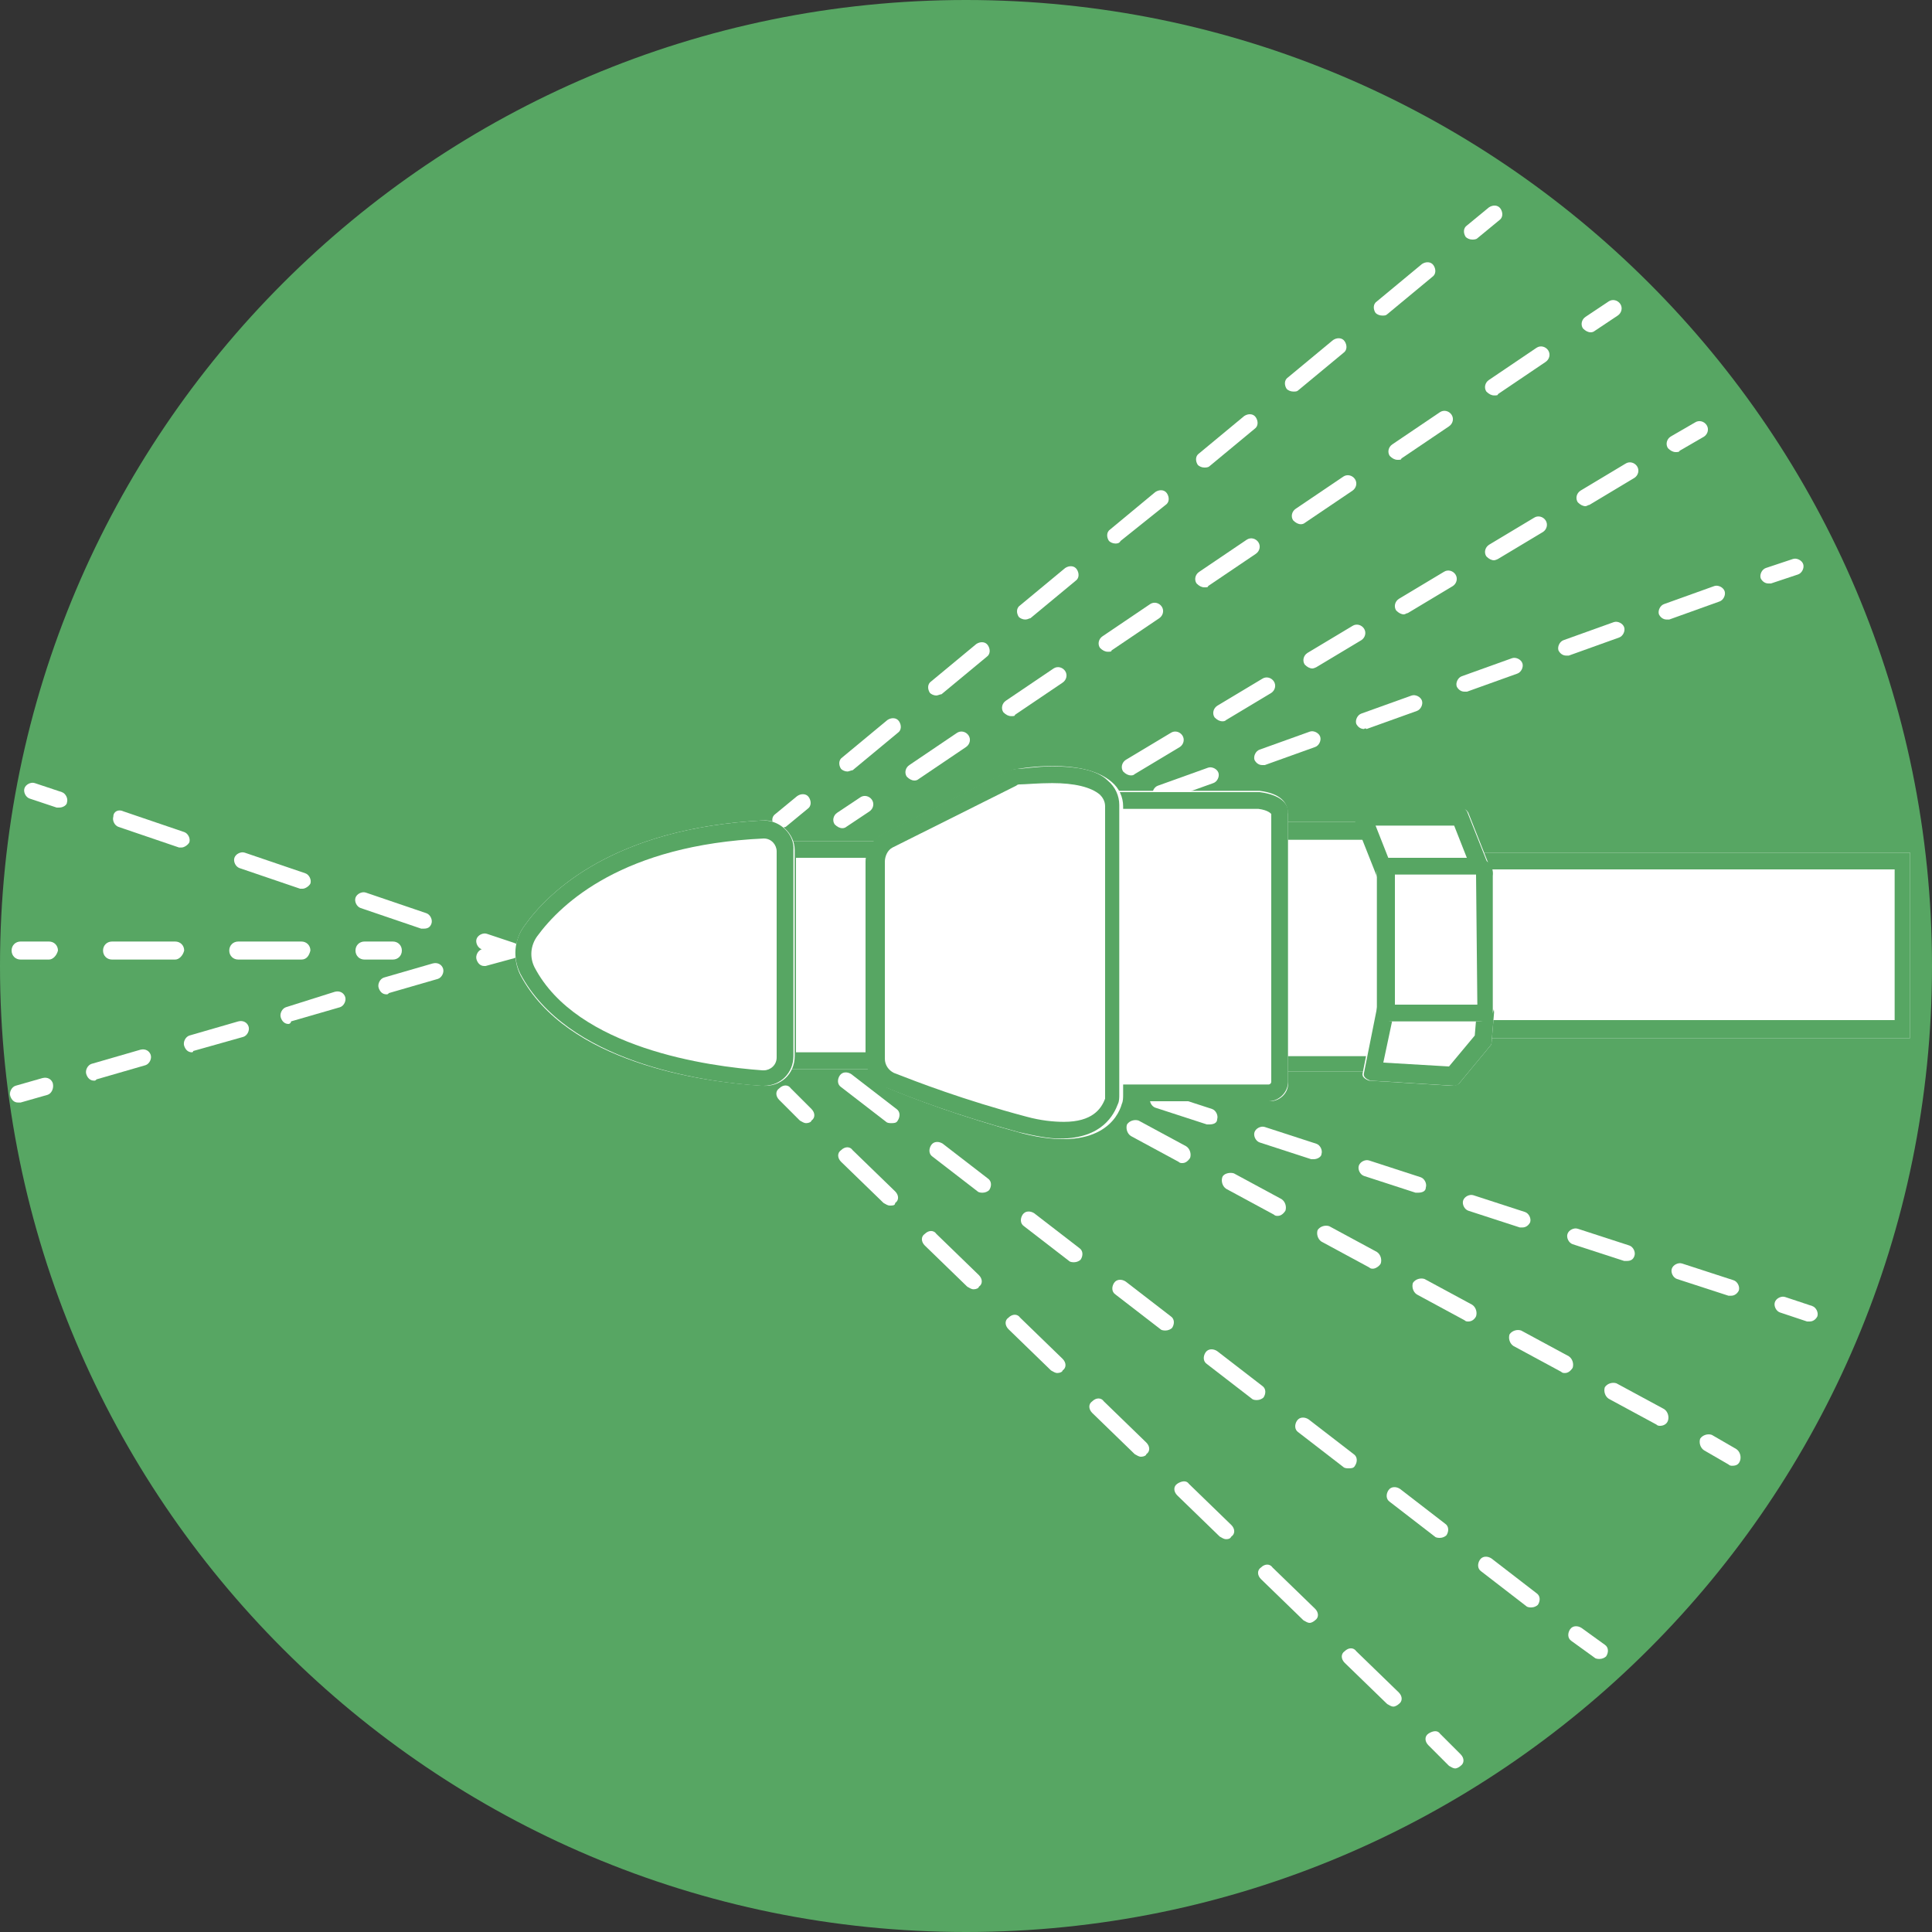 <svg xmlns="http://www.w3.org/2000/svg" xmlns:xlink="http://www.w3.org/1999/xlink" id="Layer_1" x="0px" y="0px" viewBox="0 0 150 150" style="enable-background:new 0 0 150 150;" xml:space="preserve"><rect x="0" y="0" width="150" height="150" fill="#333333" stroke="none"/><style type="text/css">	.st0{fill:#57A663;}	.st1{fill:#333D51;}	.st2{fill:#7C868D;}	.st3{fill:#FFFFFF;}	.st4{fill:none;stroke:#FFFFFF;stroke-width:3;stroke-miterlimit:10;}</style><g>	<path class="st0" d="M75,0C33.6,0,0,33.6,0,75s33.6,75,75,75s75-33.6,75-75S116.4,0,75,0z"></path></g><g>	<g>		<path class="st3" d="M4.6,62.7c-0.1,0-0.1,0-0.2,0l-2.1-0.7c-0.3-0.1-0.5-0.5-0.4-0.8c0.1-0.3,0.5-0.5,0.8-0.4l2.1,0.7   c0.3,0.1,0.5,0.5,0.4,0.8C5.2,62.5,4.9,62.7,4.6,62.7z"></path>		<path class="st3" d="M32.9,72.1c-0.1,0-0.1,0-0.2,0L28,70.5c-0.3-0.1-0.5-0.5-0.4-0.8c0.1-0.3,0.5-0.5,0.8-0.4l4.7,1.6   c0.3,0.1,0.5,0.5,0.4,0.8C33.4,72,33.2,72.1,32.9,72.1z M23.5,69c-0.1,0-0.1,0-0.2,0l-4.7-1.6c-0.3-0.1-0.5-0.5-0.4-0.8   c0.1-0.3,0.5-0.5,0.8-0.4l4.7,1.6c0.3,0.1,0.5,0.5,0.4,0.8C24,68.8,23.7,69,23.5,69z M14.1,65.8c-0.1,0-0.1,0-0.2,0l-4.7-1.6   c-0.3-0.1-0.5-0.5-0.4-0.8C8.8,63,9.2,62.8,9.6,63l4.7,1.6c0.3,0.1,0.5,0.5,0.4,0.8C14.6,65.6,14.3,65.8,14.1,65.8z"></path>		<path class="st3" d="M37.6,75c-0.3,0-0.5-0.2-0.6-0.5c-0.1-0.3,0.1-0.7,0.4-0.8l0.1,0l-0.1,0c-0.3-0.1-0.5-0.5-0.4-0.8   c0.1-0.3,0.5-0.5,0.8-0.4l2.1,0.7c0.3,0.1,0.5,0.3,0.5,0.6c0,0.3-0.2,0.5-0.5,0.6L37.7,75C37.7,75,37.6,75,37.6,75z"></path>		<path class="st3" d="M7.3,83.9c-0.3,0-0.5-0.2-0.6-0.5c-0.1-0.3,0.1-0.7,0.4-0.8l3.8-1.1c0.4-0.1,0.7,0.1,0.8,0.4   c0.1,0.3-0.1,0.7-0.4,0.8l-3.8,1.1C7.4,83.9,7.4,83.9,7.3,83.9z M14.9,81.7c-0.3,0-0.5-0.2-0.6-0.5c-0.1-0.3,0.1-0.7,0.4-0.8   l3.8-1.1c0.4-0.1,0.7,0.1,0.8,0.4c0.1,0.3-0.1,0.7-0.4,0.8L15,81.6C15,81.7,14.9,81.7,14.9,81.7z M22.4,79.5   c-0.3,0-0.5-0.2-0.6-0.5c-0.1-0.3,0.1-0.7,0.4-0.8L26,77c0.4-0.1,0.7,0.1,0.8,0.4c0.1,0.3-0.1,0.7-0.4,0.8l-3.8,1.1   C22.6,79.4,22.5,79.5,22.4,79.5z M30,77.2c-0.3,0-0.5-0.2-0.6-0.5c-0.1-0.3,0.1-0.7,0.4-0.8l3.8-1.1c0.4-0.1,0.7,0.1,0.8,0.4   c0.1,0.3-0.1,0.7-0.4,0.8l-3.8,1.1C30.1,77.2,30.1,77.2,30,77.2z"></path>		<path class="st3" d="M1.4,85.6c-0.3,0-0.5-0.2-0.6-0.5c-0.1-0.3,0.1-0.7,0.4-0.8l2.1-0.6c0.4-0.1,0.7,0.1,0.8,0.4   C4.2,84.5,4,84.9,3.7,85l-2.1,0.6C1.5,85.6,1.5,85.6,1.4,85.6z"></path>	</g>	<g>		<path class="st3" d="M3.8,74.5H1.6c-0.4,0-0.7-0.3-0.7-0.7c0-0.4,0.3-0.7,0.7-0.7h2.2c0.4,0,0.7,0.3,0.7,0.7   C4.4,74.2,4.1,74.5,3.8,74.5z"></path>		<path class="st3" d="M23.4,74.5h-4.9c-0.4,0-0.7-0.3-0.7-0.7c0-0.4,0.3-0.7,0.7-0.7h4.9c0.4,0,0.7,0.3,0.7,0.7   C24,74.2,23.8,74.5,23.4,74.5z M13.6,74.5H8.7c-0.4,0-0.7-0.3-0.7-0.7c0-0.4,0.3-0.7,0.7-0.7h4.9c0.4,0,0.7,0.3,0.7,0.7   C14.2,74.2,13.9,74.5,13.6,74.5z"></path>		<path class="st3" d="M30.5,74.5h-2.2c-0.4,0-0.7-0.3-0.7-0.7c0-0.4,0.3-0.7,0.7-0.7h2.2c0.4,0,0.7,0.3,0.7,0.7   C31.2,74.2,30.9,74.5,30.5,74.5z"></path>	</g>	<g>		<g>			<path class="st3" d="M60.6,64.3c-0.2,0-0.4-0.1-0.5-0.2c-0.2-0.3-0.2-0.7,0.1-0.9l1.7-1.4c0.3-0.2,0.7-0.2,0.9,0.1    c0.2,0.3,0.2,0.7-0.1,0.9l-1.7,1.4C60.9,64.2,60.8,64.3,60.6,64.3z"></path>			<path class="st3" d="M65.8,59.9c-0.2,0-0.4-0.1-0.5-0.2c-0.2-0.3-0.2-0.7,0.1-0.9l3.5-2.9c0.3-0.2,0.7-0.2,0.9,0.1    c0.2,0.3,0.2,0.7-0.1,0.9l-3.5,2.9C66.1,59.8,65.9,59.9,65.8,59.9z M72.7,54c-0.2,0-0.4-0.1-0.5-0.2c-0.2-0.3-0.2-0.7,0.1-0.9    l3.5-2.9c0.3-0.2,0.7-0.2,0.9,0.1c0.2,0.3,0.2,0.7-0.1,0.9l-3.5,2.9C73,53.9,72.8,54,72.7,54z M79.6,48.1c-0.2,0-0.4-0.1-0.5-0.2    c-0.2-0.3-0.2-0.7,0.1-0.9l3.5-2.9c0.3-0.2,0.7-0.2,0.9,0.1c0.2,0.3,0.2,0.7-0.1,0.9l-3.5,2.9C79.9,48,79.8,48.1,79.6,48.1z     M86.6,42.2c-0.2,0-0.4-0.1-0.5-0.2c-0.2-0.3-0.2-0.7,0.1-0.9l3.5-2.9c0.3-0.2,0.7-0.2,0.9,0.1c0.2,0.3,0.2,0.7-0.1,0.9L87,42    C86.9,42.2,86.7,42.2,86.6,42.2z M93.5,36.3c-0.2,0-0.4-0.1-0.5-0.2c-0.2-0.3-0.2-0.7,0.1-0.9l3.5-2.9c0.3-0.2,0.7-0.2,0.9,0.1    c0.2,0.3,0.2,0.7-0.1,0.9l-3.5,2.9C93.8,36.3,93.6,36.3,93.5,36.3z M100.4,30.4c-0.2,0-0.4-0.1-0.5-0.2c-0.2-0.3-0.2-0.7,0.1-0.9    l3.5-2.9c0.3-0.2,0.7-0.2,0.9,0.1c0.2,0.3,0.2,0.7-0.1,0.9l-3.5,2.9C100.7,30.4,100.6,30.4,100.4,30.4z M107.3,24.5    c-0.2,0-0.4-0.1-0.5-0.2c-0.2-0.3-0.2-0.7,0.1-0.9l3.5-2.9c0.3-0.2,0.7-0.2,0.9,0.1c0.2,0.3,0.2,0.7-0.1,0.9l-3.5,2.9    C107.6,24.5,107.5,24.5,107.3,24.5z"></path>			<path class="st3" d="M114.3,18.6c-0.2,0-0.4-0.1-0.5-0.2c-0.2-0.3-0.2-0.7,0.1-0.9l1.7-1.4c0.3-0.2,0.7-0.2,0.9,0.1    c0.2,0.3,0.2,0.7-0.1,0.9l-1.7,1.4C114.6,18.6,114.4,18.6,114.3,18.6z"></path>		</g>		<g>			<path class="st3" d="M65.4,64.3c-0.2,0-0.4-0.1-0.6-0.3c-0.2-0.3-0.1-0.7,0.2-0.9l1.8-1.2c0.3-0.2,0.7-0.1,0.9,0.2    c0.2,0.3,0.1,0.7-0.2,0.9l-1.8,1.2C65.7,64.2,65.6,64.3,65.4,64.3z"></path>			<path class="st3" d="M71,60.6c-0.2,0-0.4-0.1-0.6-0.3c-0.2-0.3-0.1-0.7,0.2-0.9l3.7-2.5c0.3-0.2,0.7-0.1,0.9,0.2    c0.2,0.3,0.1,0.7-0.2,0.9l-3.7,2.5C71.3,60.5,71.2,60.6,71,60.6z M78.5,55.6c-0.2,0-0.4-0.1-0.6-0.3c-0.2-0.3-0.1-0.7,0.2-0.9    l3.7-2.5c0.3-0.2,0.7-0.1,0.9,0.2c0.2,0.3,0.1,0.7-0.2,0.9l-3.7,2.5C78.8,55.6,78.7,55.6,78.5,55.6z M86,50.6    c-0.2,0-0.4-0.1-0.6-0.3c-0.2-0.3-0.1-0.7,0.2-0.9l3.7-2.5c0.3-0.2,0.7-0.1,0.9,0.2c0.2,0.3,0.1,0.7-0.2,0.9l-3.7,2.5    C86.3,50.6,86.2,50.6,86,50.6z M93.5,45.6c-0.2,0-0.4-0.1-0.6-0.3c-0.2-0.3-0.1-0.7,0.2-0.9l3.7-2.5c0.3-0.2,0.7-0.1,0.9,0.2    c0.2,0.3,0.1,0.7-0.2,0.9l-3.7,2.5C93.8,45.6,93.7,45.6,93.5,45.6z M101,40.7c-0.2,0-0.4-0.1-0.6-0.3c-0.2-0.3-0.1-0.7,0.2-0.9    l3.7-2.5c0.3-0.2,0.7-0.1,0.9,0.2c0.2,0.3,0.1,0.7-0.2,0.9l-3.7,2.5C101.3,40.6,101.2,40.7,101,40.7z M108.5,35.7    c-0.2,0-0.4-0.1-0.6-0.3c-0.2-0.3-0.1-0.7,0.2-0.9l3.7-2.5c0.3-0.2,0.7-0.1,0.9,0.2c0.2,0.3,0.1,0.7-0.2,0.9l-3.7,2.5    C108.8,35.7,108.7,35.7,108.5,35.7z M116,30.7c-0.2,0-0.4-0.1-0.6-0.3c-0.2-0.3-0.1-0.7,0.2-0.9l3.7-2.5c0.3-0.2,0.7-0.1,0.9,0.2    c0.2,0.3,0.1,0.7-0.2,0.9l-3.7,2.5C116.3,30.7,116.2,30.7,116,30.7z"></path>			<path class="st3" d="M123.5,25.8c-0.2,0-0.4-0.1-0.6-0.3c-0.2-0.3-0.1-0.7,0.2-0.9l1.8-1.2c0.3-0.2,0.7-0.1,0.9,0.2    c0.2,0.3,0.1,0.7-0.2,0.9l-1.8,1.2C123.8,25.7,123.7,25.8,123.5,25.8z"></path>		</g>	</g>	<g>		<g>			<path class="st3" d="M62.6,87.2c-0.2,0-0.3-0.1-0.5-0.2l-1.6-1.6c-0.3-0.3-0.3-0.7,0-0.9c0.3-0.3,0.7-0.3,0.9,0l1.6,1.6    c0.3,0.3,0.3,0.7,0,0.9C63,87.1,62.8,87.2,62.6,87.2z"></path>			<path class="st3" d="M108.2,132.5c-0.2,0-0.3-0.1-0.5-0.2l-3.3-3.2c-0.3-0.3-0.3-0.7,0-0.9c0.3-0.3,0.7-0.3,0.9,0l3.3,3.2    c0.3,0.3,0.3,0.7,0,0.9C108.5,132.4,108.3,132.5,108.2,132.5z M101.7,126c-0.2,0-0.3-0.1-0.5-0.2l-3.3-3.2    c-0.3-0.3-0.3-0.7,0-0.9c0.3-0.3,0.7-0.3,0.9,0l3.3,3.2c0.3,0.3,0.3,0.7,0,0.9C102,125.9,101.8,126,101.7,126z M95.2,119.5    c-0.2,0-0.3-0.1-0.5-0.2l-3.3-3.2c-0.3-0.3-0.3-0.7,0-0.9s0.7-0.3,0.9,0l3.3,3.2c0.3,0.3,0.3,0.7,0,0.9    C95.5,119.5,95.3,119.5,95.2,119.5z M88.6,113.1c-0.2,0-0.3-0.1-0.5-0.2l-3.3-3.2c-0.3-0.3-0.3-0.7,0-0.9c0.3-0.3,0.7-0.3,0.9,0    l3.3,3.2c0.3,0.3,0.3,0.7,0,0.9C89,113,88.8,113.1,88.6,113.1z M82.1,106.6c-0.2,0-0.3-0.1-0.5-0.2l-3.3-3.2    c-0.3-0.3-0.3-0.7,0-0.9c0.3-0.3,0.7-0.3,0.9,0l3.3,3.2c0.3,0.3,0.3,0.7,0,0.9C82.5,106.5,82.3,106.6,82.1,106.6z M75.6,100.1    c-0.2,0-0.3-0.1-0.5-0.2l-3.3-3.2c-0.3-0.3-0.3-0.7,0-0.9c0.3-0.3,0.7-0.3,0.9,0l3.3,3.2c0.3,0.3,0.3,0.7,0,0.9    C76,100,75.8,100.1,75.6,100.1z M69.1,93.6c-0.2,0-0.3-0.1-0.5-0.2l-3.3-3.2c-0.3-0.3-0.3-0.7,0-0.9c0.3-0.3,0.7-0.3,0.9,0    l3.3,3.2c0.3,0.3,0.3,0.7,0,0.9C69.5,93.6,69.3,93.6,69.1,93.6z"></path>			<path class="st3" d="M113,137.3c-0.2,0-0.3-0.1-0.5-0.2l-1.6-1.6c-0.3-0.3-0.3-0.7,0-0.9s0.7-0.3,0.9,0l1.6,1.6    c0.3,0.3,0.3,0.7,0,0.9C113.3,137.2,113.1,137.3,113,137.3z"></path>		</g>		<g>			<path class="st3" d="M62.2,81.9c-0.1,0-0.3,0-0.4-0.1L60,80.4c-0.3-0.2-0.3-0.6-0.1-0.9c0.2-0.3,0.6-0.3,0.9-0.1l1.8,1.3    c0.3,0.2,0.3,0.6,0.1,0.9C62.5,81.8,62.4,81.9,62.2,81.9z"></path>			<path class="st3" d="M118.9,124.8c-0.1,0-0.3,0-0.4-0.1l-3.5-2.7c-0.3-0.2-0.3-0.6-0.1-0.9c0.2-0.3,0.6-0.3,0.9-0.1l3.5,2.7    c0.3,0.2,0.3,0.6,0.1,0.9C119.3,124.7,119.1,124.8,118.9,124.8z M111.8,119.4c-0.1,0-0.3,0-0.4-0.1l-3.5-2.7    c-0.3-0.2-0.3-0.6-0.1-0.9c0.2-0.3,0.6-0.3,0.9-0.1l3.5,2.7c0.3,0.2,0.3,0.6,0.1,0.9C112.2,119.3,112,119.4,111.8,119.4z     M104.7,114c-0.1,0-0.3,0-0.4-0.1l-3.5-2.7c-0.3-0.2-0.3-0.6-0.1-0.9c0.2-0.3,0.6-0.3,0.9-0.1l3.5,2.7c0.3,0.2,0.3,0.6,0.1,0.9    C105.1,114,104.9,114,104.7,114z M97.6,108.7c-0.1,0-0.3,0-0.4-0.1l-3.5-2.7c-0.3-0.2-0.3-0.6-0.1-0.9c0.2-0.3,0.6-0.3,0.9-0.1    l3.5,2.7c0.3,0.2,0.3,0.6,0.1,0.9C98,108.6,97.8,108.7,97.6,108.7z M90.5,103.3c-0.1,0-0.3,0-0.4-0.1l-3.5-2.7    c-0.3-0.2-0.3-0.6-0.1-0.9c0.2-0.3,0.6-0.3,0.9-0.1l3.5,2.7c0.3,0.2,0.3,0.6,0.1,0.9C90.9,103.2,90.7,103.3,90.5,103.3z M83.4,98    c-0.1,0-0.3,0-0.4-0.1l-3.5-2.7c-0.3-0.2-0.3-0.6-0.1-0.9c0.2-0.3,0.6-0.3,0.9-0.1l3.5,2.7c0.3,0.2,0.3,0.6,0.1,0.9    C83.8,97.9,83.6,98,83.4,98z M76.3,92.6c-0.1,0-0.3,0-0.4-0.1l-3.5-2.7c-0.3-0.2-0.3-0.6-0.1-0.9c0.2-0.3,0.6-0.3,0.9-0.1    l3.5,2.7c0.3,0.2,0.3,0.6,0.1,0.9C76.7,92.5,76.5,92.6,76.3,92.6z M69.2,87.2c-0.1,0-0.3,0-0.4-0.1l-3.5-2.7    c-0.3-0.2-0.3-0.6-0.1-0.9c0.2-0.3,0.6-0.3,0.9-0.1l3.5,2.7c0.3,0.2,0.3,0.6,0.1,0.9C69.6,87.2,69.4,87.2,69.2,87.2z"></path>			<path class="st3" d="M124.2,128.8c-0.1,0-0.3,0-0.4-0.1l-1.8-1.3c-0.3-0.2-0.3-0.6-0.1-0.9c0.2-0.3,0.6-0.3,0.9-0.1l1.8,1.3    c0.3,0.2,0.3,0.6,0.1,0.9C124.6,128.7,124.4,128.8,124.2,128.8z"></path>		</g>	</g>	<g>		<g>			<path class="st3" d="M84.3,86.2c-0.1,0-0.2,0-0.3-0.1L82.1,85c-0.3-0.2-0.4-0.6-0.3-0.9c0.2-0.3,0.6-0.4,0.9-0.3l1.9,1.1    c0.3,0.2,0.4,0.6,0.3,0.9C84.8,86.1,84.6,86.2,84.3,86.2z"></path>			<path class="st3" d="M128.9,110.7c-0.1,0-0.2,0-0.3-0.1l-3.7-2c-0.3-0.2-0.4-0.6-0.3-0.9c0.2-0.3,0.6-0.4,0.9-0.3l3.7,2    c0.3,0.2,0.4,0.6,0.3,0.9C129.4,110.6,129.1,110.7,128.9,110.7z M121.5,106.6c-0.1,0-0.2,0-0.3-0.1l-3.7-2    c-0.3-0.2-0.4-0.6-0.3-0.9c0.2-0.3,0.6-0.4,0.9-0.3l3.7,2c0.3,0.2,0.4,0.6,0.3,0.9C121.9,106.5,121.7,106.6,121.5,106.6z     M114,102.6c-0.1,0-0.2,0-0.3-0.1l-3.7-2c-0.3-0.2-0.4-0.6-0.3-0.9c0.2-0.3,0.6-0.4,0.9-0.3l3.7,2c0.3,0.2,0.4,0.6,0.3,0.9    C114.5,102.4,114.3,102.6,114,102.6z M106.6,98.5c-0.1,0-0.2,0-0.3-0.1l-3.7-2c-0.3-0.2-0.4-0.6-0.3-0.9c0.2-0.3,0.6-0.4,0.9-0.3    l3.7,2c0.3,0.2,0.4,0.6,0.3,0.9C107.1,98.3,106.8,98.5,106.6,98.5z M99.2,94.4c-0.1,0-0.2,0-0.3-0.1l-3.7-2    c-0.3-0.2-0.4-0.6-0.3-0.9s0.6-0.4,0.9-0.3l3.7,2c0.3,0.2,0.4,0.6,0.3,0.9C99.6,94.3,99.4,94.4,99.2,94.4z M91.8,90.3    c-0.1,0-0.2,0-0.3-0.1l-3.7-2c-0.3-0.2-0.4-0.6-0.3-0.9c0.2-0.3,0.6-0.4,0.9-0.3l3.7,2c0.3,0.2,0.4,0.6,0.3,0.9    C92.2,90.2,92,90.3,91.8,90.3z"></path>			<path class="st3" d="M134.5,113.8c-0.1,0-0.2,0-0.3-0.1l-1.9-1.1c-0.3-0.2-0.4-0.6-0.3-0.9c0.2-0.3,0.6-0.4,0.9-0.3l1.9,1.1    c0.3,0.2,0.4,0.6,0.3,0.9C135,113.7,134.8,113.8,134.5,113.8z"></path>		</g>		<g>			<path class="st3" d="M85.9,84.7c-0.1,0-0.1,0-0.2,0L83.6,84c-0.3-0.1-0.5-0.5-0.4-0.8c0.1-0.3,0.5-0.5,0.8-0.4l2.1,0.7    c0.3,0.1,0.5,0.5,0.4,0.8C86.4,84.5,86.1,84.7,85.9,84.7z"></path>			<path class="st3" d="M134.4,100.6c-0.1,0-0.1,0-0.2,0l-4-1.3c-0.3-0.1-0.5-0.5-0.4-0.8c0.1-0.3,0.5-0.5,0.8-0.4l4,1.3    c0.3,0.1,0.5,0.5,0.4,0.8C134.9,100.4,134.7,100.6,134.4,100.6z M126.3,97.9c-0.1,0-0.1,0-0.2,0l-4-1.3c-0.3-0.1-0.5-0.5-0.4-0.8    c0.1-0.3,0.5-0.5,0.8-0.4l4,1.3c0.3,0.1,0.5,0.5,0.4,0.8C126.8,97.8,126.6,97.9,126.3,97.9z M118.2,95.3c-0.1,0-0.1,0-0.2,0    l-4-1.3c-0.3-0.1-0.5-0.5-0.4-0.8c0.1-0.3,0.5-0.5,0.8-0.4l4,1.3c0.3,0.1,0.5,0.5,0.4,0.8C118.7,95.1,118.5,95.3,118.2,95.3z     M110.1,92.6c-0.1,0-0.1,0-0.2,0l-4-1.3c-0.3-0.1-0.5-0.5-0.4-0.8c0.1-0.3,0.5-0.5,0.8-0.4l4,1.3c0.3,0.1,0.5,0.5,0.4,0.8    C110.7,92.5,110.4,92.6,110.1,92.6z M102,90c-0.1,0-0.1,0-0.2,0l-4-1.3c-0.3-0.1-0.5-0.5-0.4-0.8c0.1-0.3,0.5-0.5,0.8-0.4l4,1.3    c0.3,0.1,0.5,0.5,0.4,0.8C102.6,89.8,102.3,90,102,90z M93.9,87.3c-0.1,0-0.1,0-0.2,0l-4-1.3c-0.3-0.1-0.5-0.5-0.4-0.8    c0.1-0.3,0.5-0.5,0.8-0.4l4,1.3c0.3,0.1,0.5,0.5,0.4,0.8C94.5,87.2,94.2,87.3,93.9,87.3z"></path>			<path class="st3" d="M140.5,102.6c-0.1,0-0.1,0-0.2,0l-2.1-0.7c-0.3-0.1-0.5-0.5-0.4-0.8c0.1-0.3,0.5-0.5,0.8-0.4l2.1,0.7    c0.3,0.1,0.5,0.5,0.4,0.8C141,102.4,140.8,102.6,140.5,102.6z"></path>		</g>	</g>	<g>		<g>			<path class="st3" d="M82.4,63.5c-0.2,0-0.4-0.1-0.6-0.3c-0.2-0.3-0.1-0.7,0.2-0.9l1.9-1.1c0.3-0.2,0.7-0.1,0.9,0.2    s0.1,0.7-0.2,0.9l-1.9,1.1C82.6,63.4,82.5,63.5,82.4,63.5z"></path>			<path class="st3" d="M87.8,60.2c-0.2,0-0.4-0.1-0.6-0.3c-0.2-0.3-0.1-0.7,0.2-0.9l3.5-2.1c0.3-0.2,0.7-0.1,0.9,0.2    s0.1,0.7-0.2,0.9l-3.5,2.1C88,60.2,87.9,60.2,87.8,60.2z M94.9,56c-0.2,0-0.4-0.1-0.6-0.3c-0.2-0.3-0.1-0.7,0.2-0.9l3.5-2.1    c0.3-0.2,0.7-0.1,0.9,0.2c0.2,0.3,0.1,0.7-0.2,0.9l-3.5,2.1C95.1,56,95,56,94.9,56z M101.9,51.9c-0.2,0-0.4-0.1-0.6-0.3    c-0.2-0.3-0.1-0.7,0.2-0.9l3.5-2.1c0.3-0.2,0.7-0.1,0.9,0.2c0.2,0.3,0.1,0.7-0.2,0.9l-3.5,2.1C102.2,51.8,102,51.9,101.9,51.9z     M109,47.7c-0.2,0-0.4-0.1-0.6-0.3c-0.2-0.3-0.1-0.7,0.2-0.9l3.5-2.1c0.3-0.2,0.7-0.1,0.9,0.2c0.2,0.3,0.1,0.7-0.2,0.9l-3.5,2.1    C109.2,47.6,109.1,47.7,109,47.7z M116,43.5c-0.2,0-0.4-0.1-0.6-0.3c-0.2-0.3-0.1-0.7,0.2-0.9l3.5-2.1c0.3-0.2,0.7-0.1,0.9,0.2    c0.2,0.3,0.1,0.7-0.2,0.9l-3.5,2.1C116.3,43.4,116.1,43.5,116,43.5z M123.1,39.3c-0.2,0-0.4-0.1-0.6-0.3    c-0.2-0.3-0.1-0.7,0.2-0.9l3.5-2.1c0.3-0.2,0.7-0.1,0.9,0.2c0.2,0.3,0.1,0.7-0.2,0.9l-3.5,2.1C123.3,39.2,123.2,39.3,123.1,39.3z    "></path>			<path class="st3" d="M130.1,35.1c-0.2,0-0.4-0.1-0.6-0.3c-0.2-0.3-0.1-0.7,0.2-0.9l1.9-1.1c0.3-0.2,0.7-0.1,0.9,0.2    c0.2,0.3,0.1,0.7-0.2,0.9l-1.9,1.1C130.4,35.1,130.2,35.1,130.1,35.1z"></path>		</g>		<g>			<path class="st3" d="M84.1,64.4c-0.3,0-0.5-0.2-0.6-0.4c-0.1-0.3,0.1-0.7,0.4-0.8l2.1-0.7c0.3-0.1,0.7,0.1,0.8,0.4    c0.1,0.3-0.1,0.7-0.4,0.8l-2.1,0.7C84.3,64.3,84.2,64.4,84.1,64.4z"></path>			<path class="st3" d="M90.1,62.2c-0.3,0-0.5-0.2-0.6-0.4c-0.1-0.3,0.1-0.7,0.4-0.8l3.9-1.4c0.3-0.1,0.7,0.1,0.8,0.4    c0.1,0.3-0.1,0.7-0.4,0.8l-3.9,1.4C90.3,62.2,90.2,62.2,90.1,62.2z M98,59.4c-0.3,0-0.5-0.2-0.6-0.4c-0.1-0.3,0.1-0.7,0.4-0.8    l3.9-1.4c0.3-0.1,0.7,0.1,0.8,0.4c0.1,0.3-0.1,0.7-0.4,0.8l-3.9,1.4C98.1,59.4,98.1,59.4,98,59.4z M105.9,56.6    c-0.3,0-0.5-0.2-0.6-0.4c-0.1-0.3,0.1-0.7,0.4-0.8l3.9-1.4c0.3-0.1,0.7,0.1,0.8,0.4c0.1,0.3-0.1,0.7-0.4,0.8l-3.9,1.4    C106,56.5,105.9,56.6,105.9,56.6z M113.7,53.7c-0.3,0-0.5-0.2-0.6-0.4c-0.1-0.3,0.1-0.7,0.4-0.8l3.9-1.4c0.3-0.1,0.7,0.1,0.8,0.4    c0.1,0.3-0.1,0.7-0.4,0.8l-3.9,1.4C113.9,53.7,113.8,53.7,113.7,53.7z M121.6,50.9c-0.3,0-0.5-0.2-0.6-0.4    c-0.1-0.3,0.1-0.7,0.4-0.8l3.9-1.4c0.3-0.1,0.7,0.1,0.8,0.4c0.1,0.3-0.1,0.7-0.4,0.8l-3.9,1.4C121.7,50.9,121.6,50.9,121.6,50.9z     M129.4,48.1c-0.3,0-0.5-0.2-0.6-0.4c-0.1-0.3,0.1-0.7,0.4-0.8l3.9-1.4c0.3-0.1,0.7,0.1,0.8,0.4c0.1,0.3-0.1,0.7-0.4,0.8    l-3.9,1.4C129.6,48.1,129.5,48.1,129.4,48.1z"></path>			<path class="st3" d="M137.3,45.3c-0.3,0-0.5-0.2-0.6-0.4c-0.1-0.3,0.1-0.7,0.4-0.8l2.1-0.7c0.3-0.1,0.7,0.1,0.8,0.4    c0.1,0.3-0.1,0.7-0.4,0.8l-2.1,0.7C137.4,45.3,137.4,45.3,137.3,45.3z"></path>		</g>	</g>	<g>		<g>			<rect x="114" y="66.2" class="st3" width="34.3" height="14.4"></rect>			<path class="st0" d="M147.1,67.5v11.7h-31.7V67.5H147.1 M148.4,66.2H114v14.4h34.3V66.2L148.4,66.2z"></path>		</g>		<g>			<rect x="95.4" y="63.8" class="st3" width="13.2" height="19.4"></rect>			<path class="st0" d="M107.3,65.2v16.8H96.7V65.2H107.3 M108.6,63.8H95.4v19.4h13.2V63.8L108.6,63.8z"></path>		</g>		<g>			<path class="st3" d="M98.6,85.5H85.9c-0.8,0-1.5-0.7-1.5-1.5V63.2c0-0.8,0.7-1.5,0.8-1.8h12.6c1.6,0.2,2.2,0.9,2.2,1.8V84    C100.1,84.8,99.4,85.5,98.6,85.5z"></path>			<path class="st0" d="M97.7,62.8c0.8,0.1,1,0.4,1,0.4c0,0,0,0,0,0V84c0,0.1-0.1,0.2-0.2,0.2H85.9c-0.1,0-0.2-0.1-0.2-0.2V63.2    c0-0.1,0.1-0.3,0.2-0.4H97.7 M97.8,61.5H85.2c-0.1,0.2-0.8,0.9-0.8,1.8V84c0,0.8,0.7,1.5,1.5,1.5h12.6c0.8,0,1.5-0.7,1.5-1.5    V63.2C100.1,62.4,99.4,61.7,97.8,61.5L97.8,61.5z"></path>		</g>		<g>			<rect x="60.4" y="65.3" class="st3" width="9.1" height="17.7"></rect>			<path class="st0" d="M68.2,66.6v15.1h-6.4V66.6H68.2 M69.5,65.3h-9.1V83h9.1V65.3L69.5,65.3z"></path>		</g>		<g>			<path class="st3" d="M68.7,64.7l9.6-4.8c0.2-0.1,0.5-0.2,0.7-0.2c1.2-0.2,5.3-0.7,7.3,1c0.6,0.5,0.9,1.2,0.9,1.9V85    c0,0.2,0,0.5-0.1,0.7c-0.3,1.1-1.8,3.8-7.7,2.3c-4.8-1.3-8.5-2.7-10.4-3.5c-0.9-0.4-1.5-1.3-1.5-2.3V66.9    C67.3,66,67.8,65.1,68.7,64.7z"></path>			<path class="st0" d="M81.7,60.8L81.7,60.8c1.7,0,3,0.3,3.7,0.9c0.2,0.2,0.4,0.5,0.4,0.9V85c0,0.1,0,0.2,0,0.3    c-0.3,0.8-1,1.8-3.2,1.8c-0.8,0-1.8-0.1-2.9-0.4c-4.9-1.3-8.5-2.7-10.3-3.4c-0.4-0.2-0.7-0.6-0.7-1.1V66.9c0-0.4,0.2-0.9,0.6-1.1    l9.6-4.8c0.1-0.1,0.2-0.1,0.3-0.1C79.6,60.9,80.6,60.8,81.7,60.8 M81.7,59.5c-1.2,0-2.3,0.2-2.8,0.2c-0.2,0-0.5,0.1-0.7,0.2    l-9.6,4.8c-0.8,0.4-1.4,1.3-1.4,2.2v15.2c0,1,0.6,1.9,1.5,2.3c1.9,0.8,5.6,2.2,10.4,3.5c1.3,0.3,2.3,0.5,3.2,0.5    c3.3,0,4.2-1.9,4.5-2.7c0.1-0.2,0.1-0.5,0.1-0.7V62.5c0-0.7-0.3-1.4-0.9-1.9C85.1,59.7,83.3,59.5,81.7,59.5L81.7,59.5z"></path>		</g>		<g>			<path class="st3" d="M107.1,68.4l-1.9-4.8c-0.1-0.4,0.1-0.8,0.4-0.8h8c0.1,0,0.3,0.1,0.4,0.3l1.9,4.8c0.1,0.4-0.1,0.8-0.4,0.8h-8    C107.3,68.7,107.1,68.5,107.1,68.4z"></path>			<path class="st0" d="M112.9,64.1l1.3,3.3h-6.1l-1.3-3.3H112.9 M113.5,62.7h-8c-0.3,0-0.5,0.4-0.4,0.8l1.9,4.8    c0.1,0.2,0.2,0.3,0.4,0.3h8c0.3,0,0.5-0.4,0.4-0.8l-1.9-4.8C113.8,62.9,113.7,62.7,113.5,62.7L113.5,62.7z"></path>		</g>		<g>			<path class="st3" d="M40.7,71.9c1.9-2.7,7-7.6,18.5-8.2c1.3-0.1,2.5,1,2.5,2.3v16c0,1.4-1.1,2.4-2.5,2.3    C54.4,84,44,82.5,40.4,75.7C39.8,74.5,39.9,73,40.7,71.9z"></path>			<path class="st0" d="M59.3,65.1c0.6,0,1,0.5,1,1v16c0,0.6-0.5,1-1,1c0,0,0,0-0.1,0c-4.2-0.3-14.4-1.7-17.7-8    c-0.4-0.8-0.3-1.7,0.2-2.4C43.6,70.1,48.4,65.6,59.3,65.1C59.3,65.1,59.3,65.1,59.3,65.1 M59.3,63.7c0,0-0.1,0-0.1,0    c-11.5,0.6-16.6,5.5-18.5,8.2c-0.8,1.1-0.9,2.5-0.3,3.7c3.6,6.8,13.9,8.4,18.7,8.7c0.1,0,0.1,0,0.2,0c1.3,0,2.3-1,2.3-2.3v-16    C61.7,64.8,60.6,63.7,59.3,63.7L59.3,63.7z"></path>		</g>		<g>			<path class="st3" d="M106.8,78.3l-1,5c-0.1,0.3,0.2,0.5,0.5,0.6l6.5,0.4c0.2,0,0.4-0.1,0.5-0.2l2.4-2.9c0.1-0.1,0.1-0.2,0.1-0.2    l0.2-2.4c0-0.3-0.2-0.5-0.5-0.5h-8C107.1,77.9,106.9,78,106.8,78.3z"></path>			<path class="st0" d="M108.1,78.5L108.1,78.5L108.1,78.5 M114.6,79.2l-0.1,1.2l-2,2.4l-5.1-0.3l0.7-3.3H114.6 M115.4,77.9h-8    c-0.3,0-0.5,0.2-0.5,0.4l-1,5c-0.1,0.3,0.2,0.5,0.5,0.6l6.5,0.4c0,0,0,0,0,0c0.2,0,0.3-0.1,0.4-0.2l2.4-2.9    c0.1-0.1,0.1-0.2,0.1-0.2l0.2-2.4C116,78.1,115.7,77.9,115.4,77.9L115.4,77.9z"></path>		</g>		<g>			<path class="st3" d="M114.8,79.3h-6.7c-0.6,0-1.2-0.5-1.2-1.2V67.8c0-0.6,0.5-1.2,1.2-1.2h4.8c1.7,0,3.1,1.4,3.1,3.1v8.4    C116,78.8,115.5,79.3,114.8,79.3z"></path>			<path class="st0" d="M114.6,67.9C114.6,67.9,114.7,68,114.6,67.9l0.1,10.1h-6.4V67.9H114.6 M114.6,66.6h-7.2    c-0.3,0-0.5,0.2-0.5,0.5v11.7c0,0.3,0.2,0.5,0.5,0.5h8c0.3,0,0.5-0.2,0.5-0.5V68C116,67.2,115.4,66.6,114.6,66.6L114.6,66.6z"></path>		</g>	</g></g></svg>